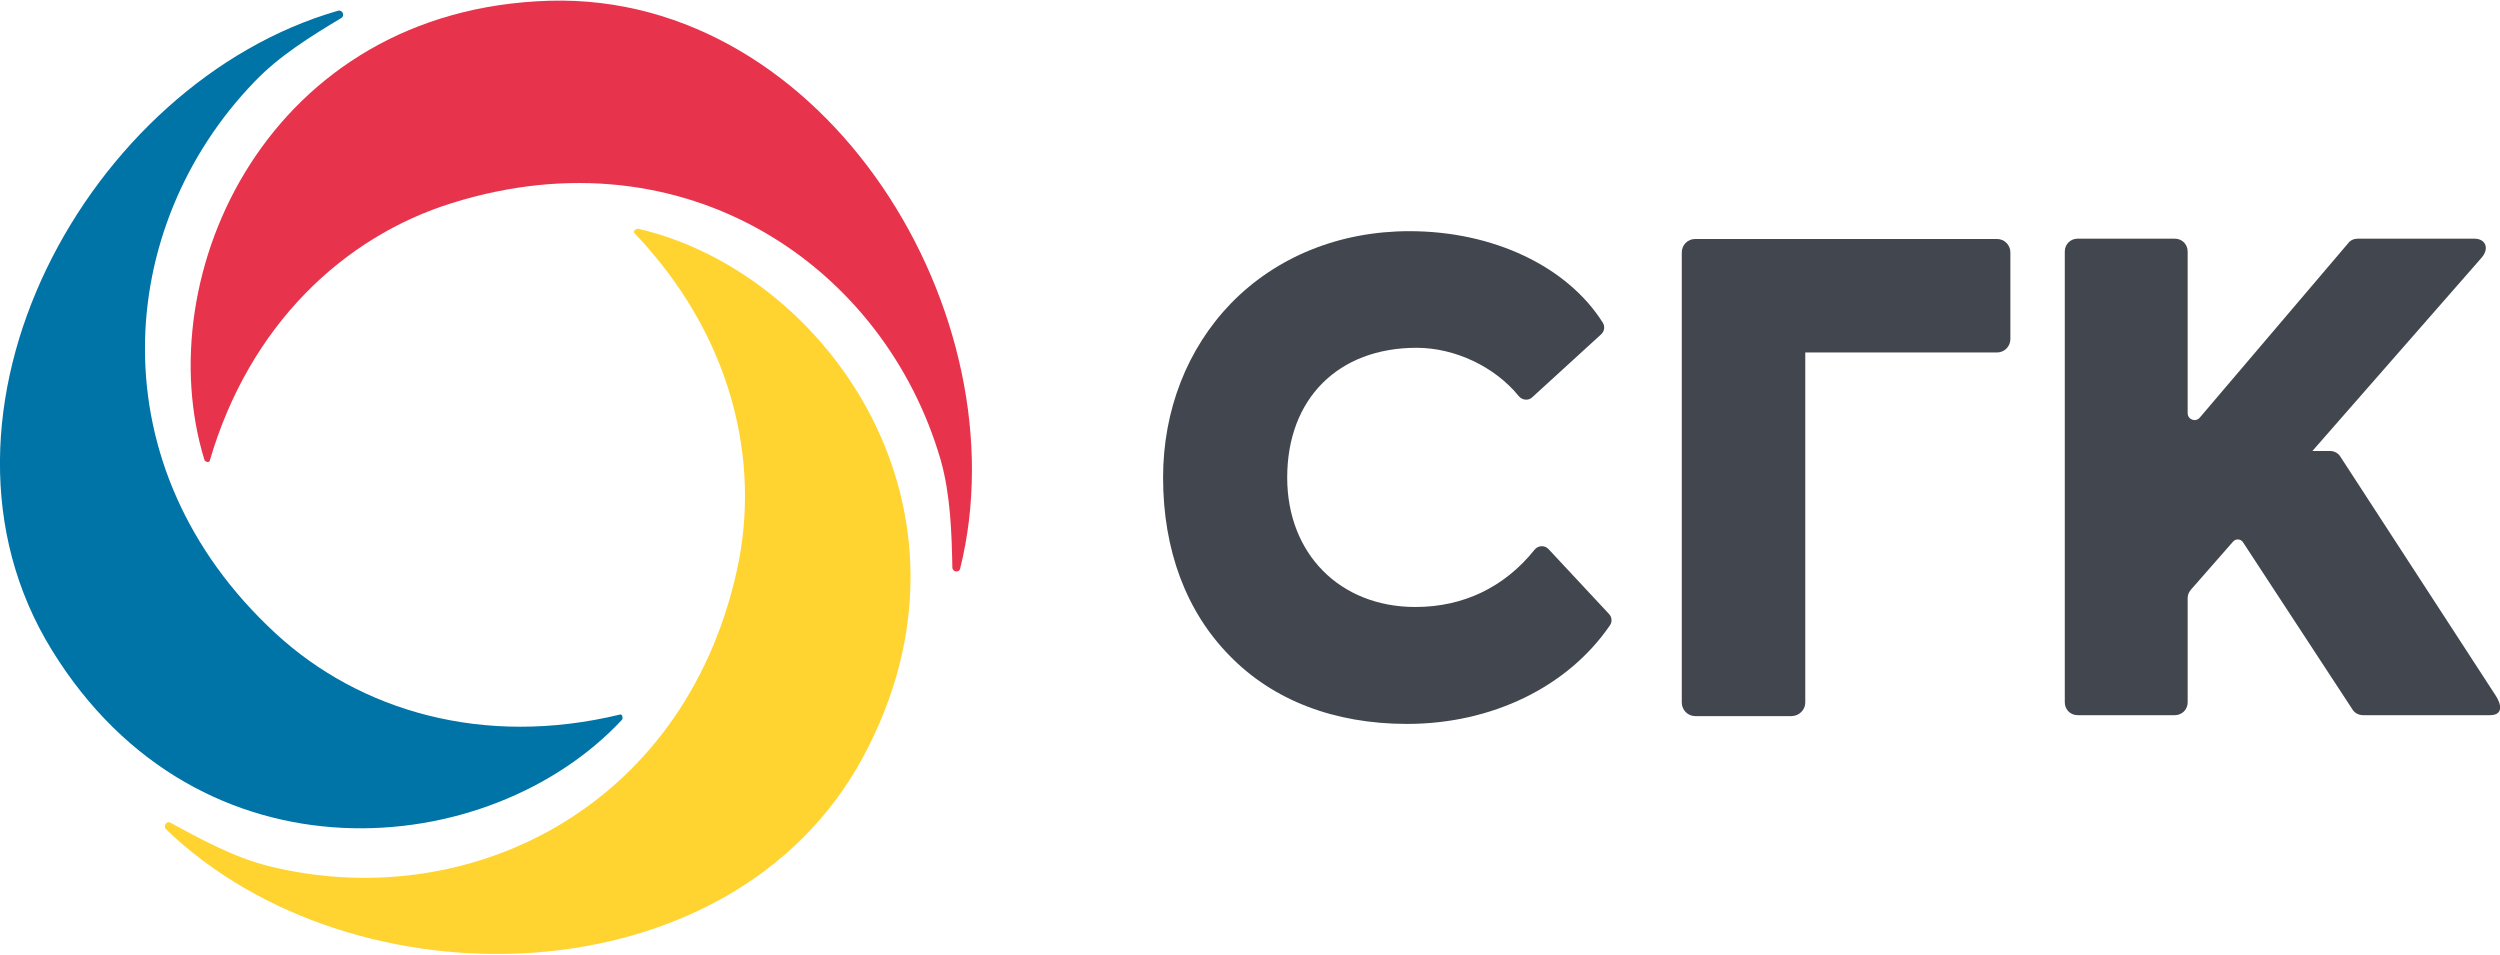 <?xml version="1.0" encoding="UTF-8"?> <!-- Creator: CorelDRAW 2020 (64-Bit) --> <svg xmlns="http://www.w3.org/2000/svg" xmlns:xlink="http://www.w3.org/1999/xlink" xmlns:xodm="http://www.corel.com/coreldraw/odm/2003" xml:space="preserve" width="199px" height="76px" style="shape-rendering:geometricPrecision; text-rendering:geometricPrecision; image-rendering:optimizeQuality; fill-rule:evenodd; clip-rule:evenodd" viewBox="0 0 79.96 30.49"> <defs> <style type="text/css"> <![CDATA[ .fil1 {fill:#0074A7;fill-rule:nonzero} .fil3 {fill:#42474F;fill-rule:nonzero} .fil0 {fill:#E7344C;fill-rule:nonzero} .fil2 {fill:#FFD430;fill-rule:nonzero} ]]> </style> </defs> <g id="Layer_x0020_1">  <g id="_1536766624528"> <g> <path class="fil0" d="M17.58 0c-8.98,0.26 -12.87,8.76 -11.04,14.69 0.01,0.04 0.14,0.11 0.17,0.02 1.26,-4.32 4.27,-7.16 7.75,-8.24 7.49,-2.34 13.84,2.04 15.63,8.23 0.31,1.1 0.35,2.32 0.37,3.43 0.01,0.15 0.22,0.17 0.25,0.03 2.01,-8.08 -4.26,-18.41 -13.13,-18.16z"></path> <path class="fil1" d="M1.66 20.77c4.71,7.65 14.01,6.77 18.24,2.22 0.02,-0.03 0.02,-0.18 -0.07,-0.16 -4.37,1.06 -8.33,-0.12 -11.01,-2.59 -5.77,-5.32 -5.16,-13.01 -0.68,-17.65 0.79,-0.83 1.83,-1.47 2.78,-2.04 0.12,-0.08 0.03,-0.27 -0.11,-0.23 -8,2.3 -13.81,12.9 -9.15,20.45z"></path> <path class="fil2" d="M27.6 24.2c4.26,-7.91 -1.15,-15.52 -7.2,-16.91 -0.04,0 -0.17,0.07 -0.11,0.14 3.11,3.26 4.07,7.28 3.27,10.83 -1.72,7.66 -8.69,10.97 -14.95,9.42 -1.11,-0.27 -2.18,-0.86 -3.16,-1.39 -0.12,-0.07 -0.24,0.11 -0.14,0.21 5.99,5.77 18.07,5.51 22.29,-2.3z"></path> </g> <g> <path class="fil3" d="M45 23.13c-2.31,0 -4.28,-0.75 -5.67,-2.18 -1.39,-1.41 -2.13,-3.38 -2.13,-5.7 0,-2.15 0.77,-4.12 2.17,-5.57 1.45,-1.49 3.47,-2.31 5.71,-2.31 2.67,0 5.04,1.12 6.18,2.92l0 0c0.08,0.12 0.06,0.28 -0.05,0.38l-2.2 2.01c-0.12,0.12 -0.32,0.1 -0.43,-0.03l0 0c-0.76,-0.94 -2.04,-1.55 -3.27,-1.55 -2.51,0 -4.14,1.63 -4.14,4.15 0,2.44 1.69,4.14 4.1,4.14 1.53,0 2.85,-0.63 3.81,-1.83l0 0c0.12,-0.15 0.33,-0.15 0.45,-0.02l1.93 2.07c0.1,0.1 0.11,0.26 0.03,0.37 -1.35,1.97 -3.78,3.15 -6.49,3.15z"></path> <path class="fil3" d="M53.79 22.45l0 -14.4c0,-0.24 0.19,-0.43 0.43,-0.43l9.65 0c0.24,0 0.43,0.19 0.43,0.43l0 2.77c0,0.24 -0.19,0.43 -0.43,0.43l-6.13 0 0 11.2c0,0.23 -0.2,0.43 -0.44,0.43l-3.08 0c-0.24,0 -0.43,-0.2 -0.43,-0.43z"></path> <path class="fil3" d="M66.45 7.61l3.11 0c0.23,0 0.41,0.18 0.41,0.41l0 5.17c0,0.21 0.26,0.3 0.39,0.14l4.74 -5.57c0.07,-0.1 0.19,-0.15 0.31,-0.15l3.73 0c0.36,0 0.49,0.31 0.23,0.61l-5.41 6.18 0.56 0c0.14,0 0.27,0.07 0.34,0.19l4.96 7.63c0.18,0.27 0.26,0.63 -0.18,0.63l-4.06 0c-0.14,0 -0.28,-0.07 -0.35,-0.2l-3.49 -5.33c-0.07,-0.11 -0.22,-0.12 -0.31,-0.03l-1.35 1.54c-0.07,0.08 -0.11,0.17 -0.11,0.27l0 3.34c0,0.23 -0.18,0.41 -0.41,0.41l-3.11 0c-0.23,0 -0.41,-0.18 -0.41,-0.41l0 -14.42c0,-0.23 0.18,-0.41 0.41,-0.41z"></path> </g> </g> </g> </svg> 